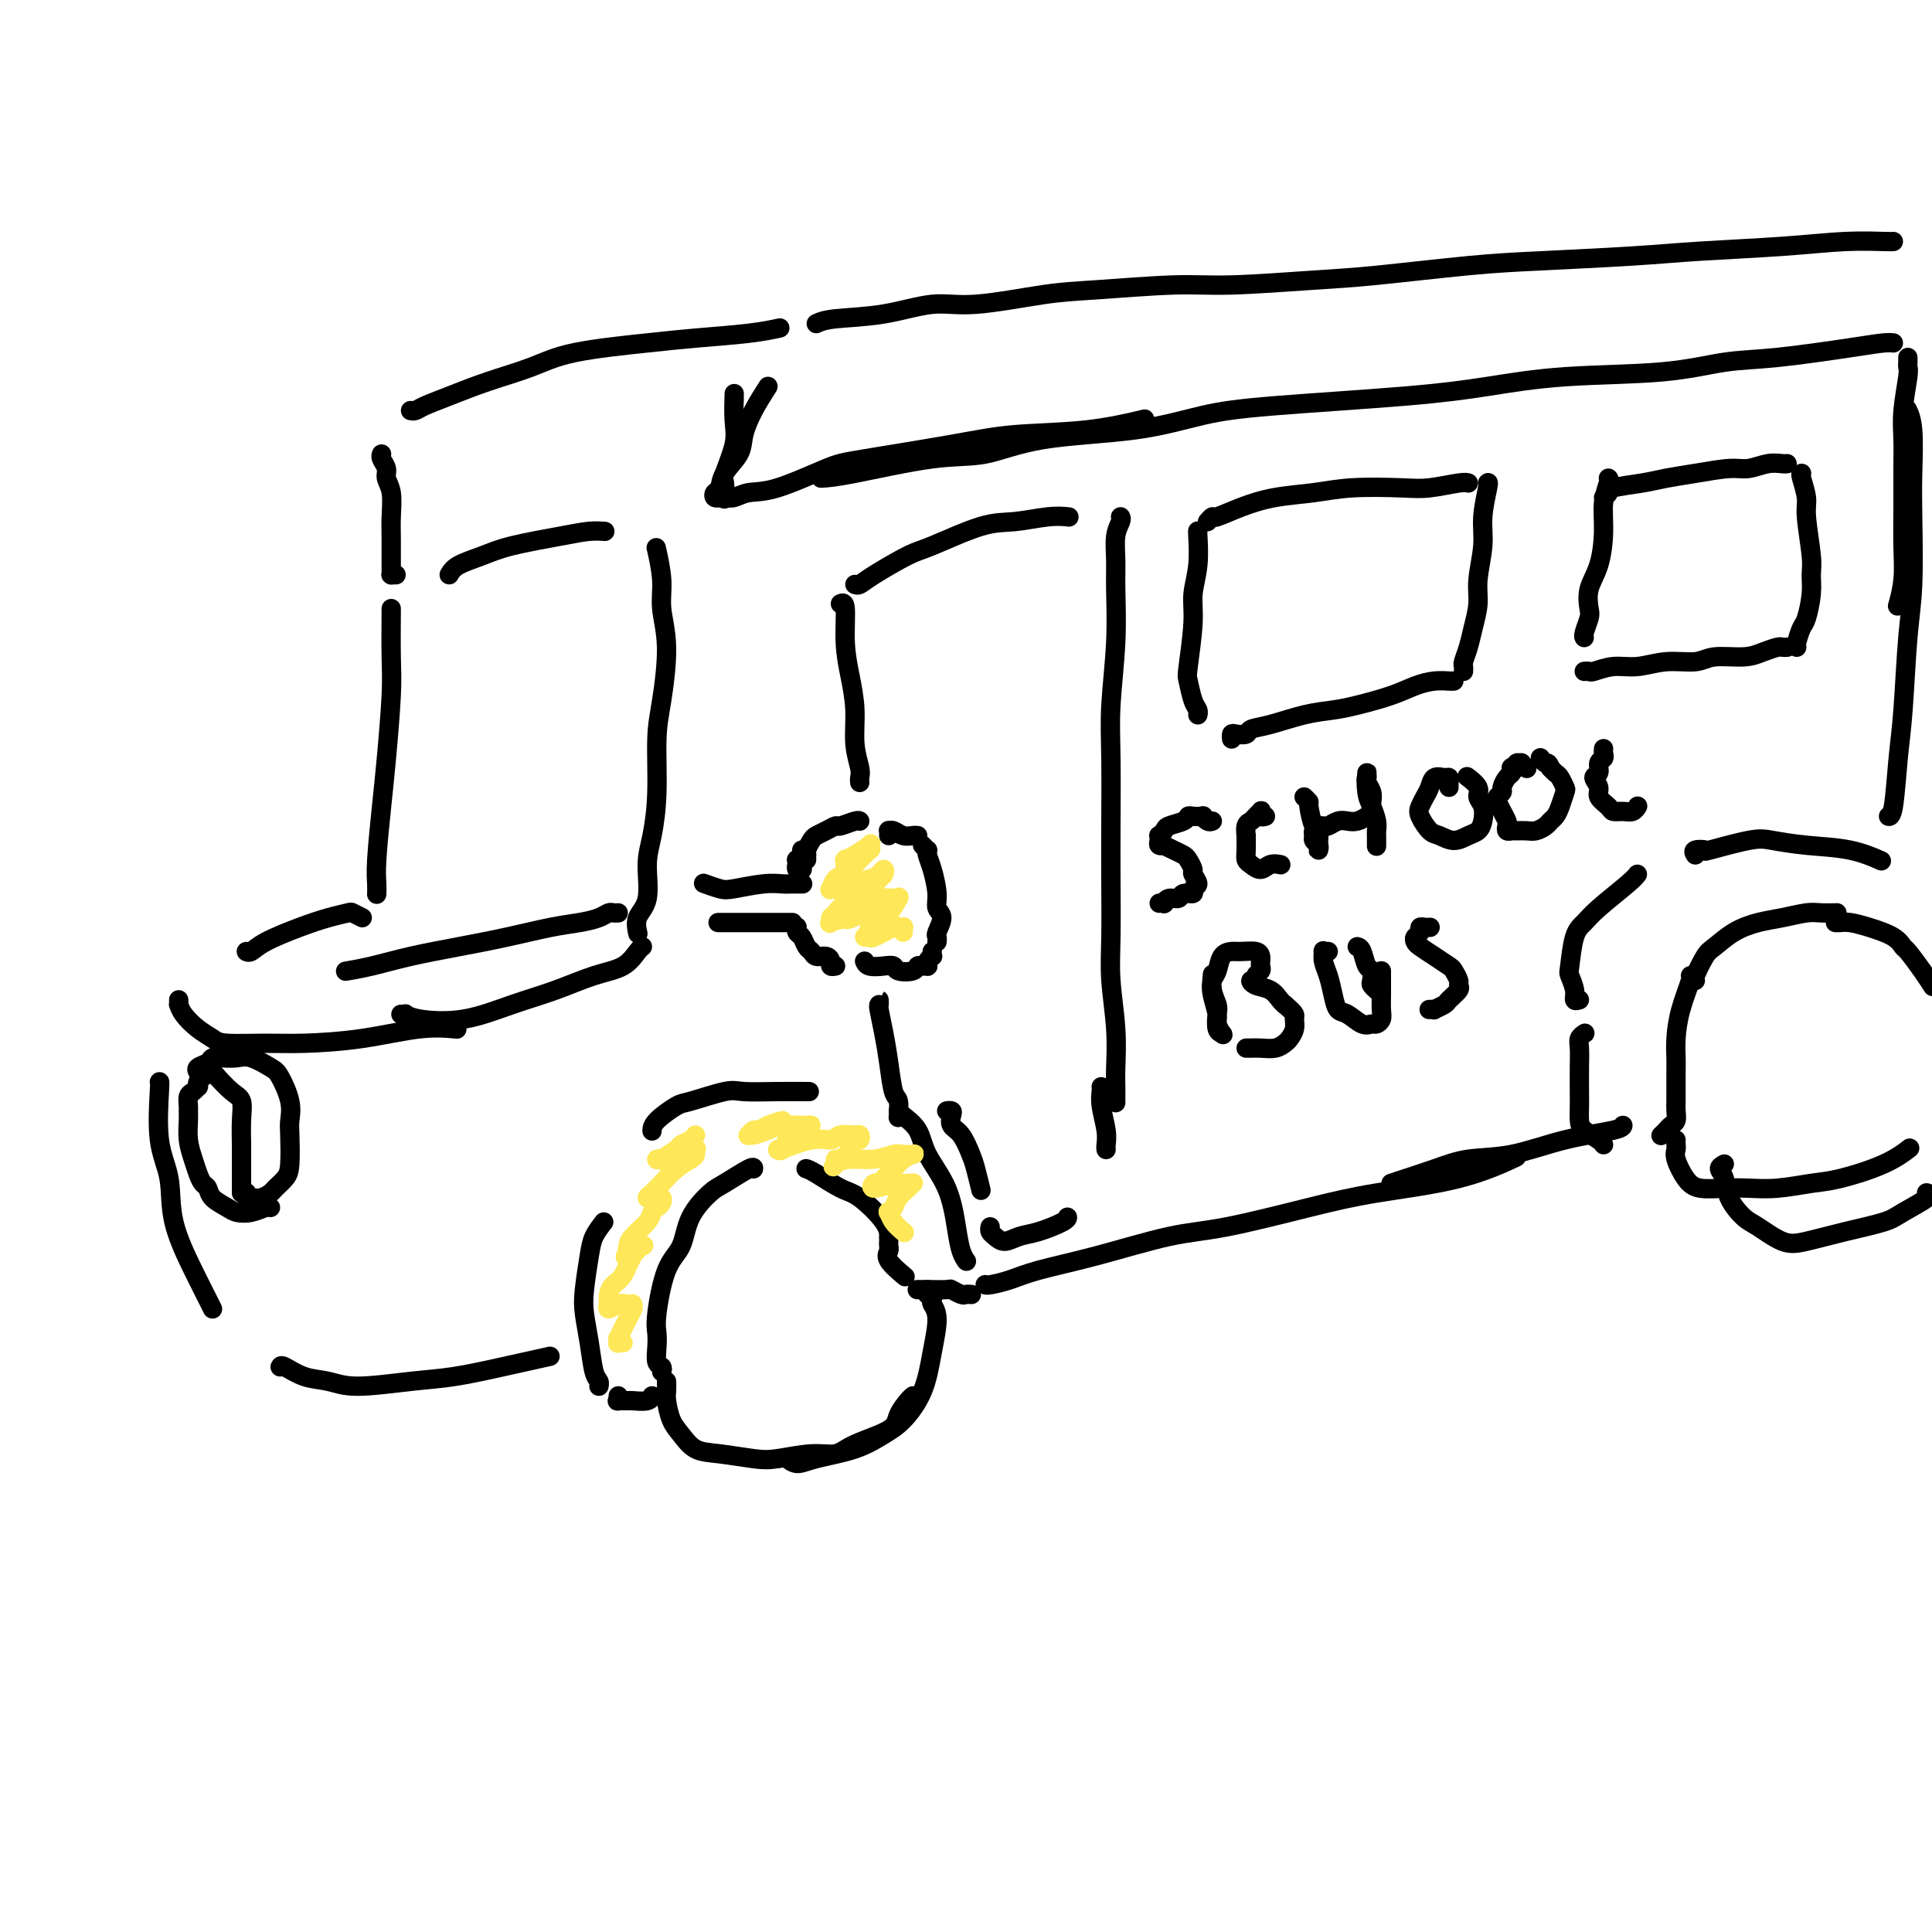 <svg viewBox='0 0 400 400' version='1.1' xmlns='http://www.w3.org/2000/svg' xmlns:xlink='http://www.w3.org/1999/xlink'><g fill='none' stroke='rgb(0,0,0)' stroke-width='4' stroke-linecap='round' stroke-linejoin='round'><path d='M93,119c0.391,-0.665 0.782,-1.331 2,-2c1.218,-0.669 3.262,-1.342 5,-2c1.738,-0.658 3.170,-1.301 6,-2c2.830,-0.699 7.057,-1.456 10,-2c2.943,-0.544 4.600,-0.877 6,-1c1.400,-0.123 2.543,-0.035 3,0c0.457,0.035 0.229,0.018 0,0'/><path d='M136,114c-0.123,-0.542 -0.246,-1.084 0,0c0.246,1.084 0.861,3.792 1,6c0.139,2.208 -0.197,3.914 0,6c0.197,2.086 0.926,4.553 1,8c0.074,3.447 -0.506,7.875 -1,11c-0.494,3.125 -0.901,4.948 -1,8c-0.099,3.052 0.109,7.334 0,11c-0.109,3.666 -0.537,6.717 -1,9c-0.463,2.283 -0.961,3.800 -1,6c-0.039,2.200 0.381,5.085 0,7c-0.381,1.915 -1.564,2.862 -2,4c-0.436,1.138 -0.125,2.468 0,3c0.125,0.532 0.062,0.266 0,0'/><path d='M81,126c-0.024,3.655 -0.049,7.310 0,10c0.049,2.690 0.171,4.415 0,8c-0.171,3.585 -0.634,9.031 -1,13c-0.366,3.969 -0.634,6.461 -1,10c-0.366,3.539 -0.830,8.124 -1,11c-0.170,2.876 -0.046,4.044 0,5c0.046,0.956 0.013,1.702 0,2c-0.013,0.298 -0.007,0.149 0,0'/><path d='M128,189c-0.347,0.023 -0.693,0.047 -1,0c-0.307,-0.047 -0.574,-0.164 -1,0c-0.426,0.164 -1.012,0.610 -2,1c-0.988,0.390 -2.379,0.723 -4,1c-1.621,0.277 -3.471,0.497 -6,1c-2.529,0.503 -5.736,1.287 -9,2c-3.264,0.713 -6.585,1.354 -10,2c-3.415,0.646 -6.926,1.297 -10,2c-3.074,0.703 -5.712,1.459 -8,2c-2.288,0.541 -4.225,0.869 -5,1c-0.775,0.131 -0.387,0.066 0,0'/><path d='M75,190c-0.818,-0.403 -1.637,-0.806 -2,-1c-0.363,-0.194 -0.272,-0.178 -1,0c-0.728,0.178 -2.276,0.517 -4,1c-1.724,0.483 -3.625,1.110 -6,2c-2.375,0.890 -5.224,2.043 -7,3c-1.776,0.957 -2.478,1.719 -3,2c-0.522,0.281 -0.863,0.080 -1,0c-0.137,-0.080 -0.068,-0.040 0,0'/><path d='M37,207c0.012,0.463 0.024,0.925 0,1c-0.024,0.075 -0.082,-0.239 0,0c0.082,0.239 0.306,1.031 1,2c0.694,0.969 1.860,2.117 3,3c1.140,0.883 2.256,1.503 3,2c0.744,0.497 1.116,0.872 3,1c1.884,0.128 5.280,0.010 8,0c2.720,-0.010 4.765,0.089 8,0c3.235,-0.089 7.661,-0.364 12,-1c4.339,-0.636 8.591,-1.633 12,-2c3.409,-0.367 5.974,-0.105 7,0c1.026,0.105 0.513,0.052 0,0'/><path d='M83,210c0.458,0.025 0.916,0.050 1,0c0.084,-0.050 -0.206,-0.176 0,0c0.206,0.176 0.910,0.654 3,1c2.090,0.346 5.567,0.561 9,0c3.433,-0.561 6.821,-1.898 10,-3c3.179,-1.102 6.148,-1.970 9,-3c2.852,-1.030 5.587,-2.224 8,-3c2.413,-0.776 4.502,-1.136 6,-2c1.498,-0.864 2.403,-2.233 3,-3c0.597,-0.767 0.885,-0.934 1,-1c0.115,-0.066 0.058,-0.033 0,0'/><path d='M33,224c0.060,-0.099 0.119,-0.198 0,2c-0.119,2.198 -0.418,6.693 0,10c0.418,3.307 1.552,5.426 2,8c0.448,2.574 0.211,5.604 1,9c0.789,3.396 2.603,7.158 4,10c1.397,2.842 2.376,4.765 3,6c0.624,1.235 0.893,1.781 1,2c0.107,0.219 0.054,0.109 0,0'/><path d='M58,283c0.092,-0.206 0.185,-0.412 1,0c0.815,0.412 2.353,1.443 4,2c1.647,0.557 3.405,0.641 5,1c1.595,0.359 3.028,0.993 6,1c2.972,0.007 7.484,-0.611 11,-1c3.516,-0.389 6.035,-0.547 9,-1c2.965,-0.453 6.375,-1.199 10,-2c3.625,-0.801 7.464,-1.657 9,-2c1.536,-0.343 0.768,-0.171 0,0'/><path d='M125,253c-0.761,0.997 -1.521,1.993 -2,3c-0.479,1.007 -0.675,2.024 -1,4c-0.325,1.976 -0.777,4.910 -1,7c-0.223,2.090 -0.217,3.334 0,5c0.217,1.666 0.647,3.753 1,6c0.353,2.247 0.631,4.654 1,6c0.369,1.346 0.830,1.632 1,2c0.170,0.368 0.049,0.820 0,1c-0.049,0.180 -0.024,0.090 0,0'/><path d='M128,289c0.059,0.423 0.117,0.846 0,1c-0.117,0.154 -0.410,0.037 0,0c0.410,-0.037 1.521,0.004 2,0c0.479,-0.004 0.324,-0.053 1,0c0.676,0.053 2.182,0.206 3,0c0.818,-0.206 0.948,-0.773 1,-1c0.052,-0.227 0.026,-0.113 0,0'/><path d='M137,284c0.113,-0.380 0.225,-0.760 0,-1c-0.225,-0.240 -0.788,-0.339 -1,-1c-0.212,-0.661 -0.075,-1.882 0,-3c0.075,-1.118 0.087,-2.132 0,-3c-0.087,-0.868 -0.273,-1.591 0,-4c0.273,-2.409 1.004,-6.503 2,-9c0.996,-2.497 2.257,-3.398 3,-5c0.743,-1.602 0.970,-3.904 2,-6c1.030,-2.096 2.864,-3.987 4,-5c1.136,-1.013 1.572,-1.148 3,-2c1.428,-0.852 3.846,-2.422 5,-3c1.154,-0.578 1.044,-0.165 1,0c-0.044,0.165 -0.022,0.083 0,0'/><path d='M167,242c-0.097,-0.029 -0.194,-0.059 0,0c0.194,0.059 0.679,0.205 2,1c1.321,0.795 3.478,2.238 5,3c1.522,0.762 2.408,0.843 4,2c1.592,1.157 3.890,3.388 5,5c1.110,1.612 1.031,2.603 1,3c-0.031,0.397 -0.016,0.198 0,0'/><path d='M135,234c-0.002,0.139 -0.005,0.278 0,0c0.005,-0.278 0.017,-0.975 1,-2c0.983,-1.025 2.935,-2.380 4,-3c1.065,-0.620 1.242,-0.506 3,-1c1.758,-0.494 5.095,-1.596 7,-2c1.905,-0.404 2.377,-0.108 4,0c1.623,0.108 4.399,0.029 7,0c2.601,-0.029 5.029,-0.008 6,0c0.971,0.008 0.486,0.004 0,0'/><path d='M186,230c0.115,0.193 0.230,0.385 1,1c0.770,0.615 2.195,1.652 3,3c0.805,1.348 0.990,3.006 2,5c1.010,1.994 2.845,4.324 4,7c1.155,2.676 1.629,5.697 2,8c0.371,2.303 0.638,3.889 1,5c0.362,1.111 0.818,1.746 1,2c0.182,0.254 0.091,0.127 0,0'/><path d='M201,268c0.099,0.008 0.198,0.016 0,0c-0.198,-0.016 -0.693,-0.057 -1,0c-0.307,0.057 -0.426,0.211 -1,0c-0.574,-0.211 -1.604,-0.789 -2,-1c-0.396,-0.211 -0.159,-0.057 -1,0c-0.841,0.057 -2.762,0.015 -4,0c-1.238,-0.015 -1.795,-0.004 -2,0c-0.205,0.004 -0.059,0.001 0,0c0.059,-0.001 0.029,-0.001 0,0'/><path d='M184,257c-0.024,0.346 -0.048,0.692 0,1c0.048,0.308 0.167,0.577 0,1c-0.167,0.423 -0.622,0.998 0,2c0.622,1.002 2.321,2.429 3,3c0.679,0.571 0.340,0.285 0,0'/><path d='M138,286c0.019,0.722 0.037,1.444 0,2c-0.037,0.556 -0.131,0.947 0,2c0.131,1.053 0.485,2.769 1,4c0.515,1.231 1.191,1.977 2,3c0.809,1.023 1.752,2.322 3,3c1.248,0.678 2.802,0.733 5,1c2.198,0.267 5.038,0.746 7,1c1.962,0.254 3.044,0.283 5,0c1.956,-0.283 4.785,-0.879 7,-1c2.215,-0.121 3.815,0.234 5,0c1.185,-0.234 1.953,-1.058 4,-2c2.047,-0.942 5.372,-2.004 7,-3c1.628,-0.996 1.560,-1.927 2,-3c0.440,-1.073 1.388,-2.289 2,-3c0.612,-0.711 0.889,-0.917 1,-1c0.111,-0.083 0.055,-0.041 0,0'/><path d='M192,268c-0.111,-0.510 -0.221,-1.020 0,-1c0.221,0.020 0.775,0.571 1,1c0.225,0.429 0.123,0.735 0,1c-0.123,0.265 -0.266,0.490 0,1c0.266,0.510 0.940,1.304 1,3c0.060,1.696 -0.493,4.292 -1,7c-0.507,2.708 -0.968,5.527 -2,8c-1.032,2.473 -2.636,4.601 -4,6c-1.364,1.399 -2.488,2.070 -4,3c-1.512,0.930 -3.411,2.119 -6,3c-2.589,0.881 -5.869,1.453 -8,2c-2.131,0.547 -3.112,1.070 -4,1c-0.888,-0.070 -1.682,-0.734 -2,-1c-0.318,-0.266 -0.159,-0.133 0,0'/><path d='M204,266c-0.022,-0.018 -0.044,-0.037 0,0c0.044,0.037 0.154,0.129 1,0c0.846,-0.129 2.428,-0.480 4,-1c1.572,-0.520 3.133,-1.210 6,-2c2.867,-0.790 7.040,-1.681 12,-3c4.960,-1.319 10.705,-3.065 15,-4c4.295,-0.935 7.138,-1.060 12,-2c4.862,-0.940 11.742,-2.694 17,-4c5.258,-1.306 8.894,-2.165 14,-3c5.106,-0.835 11.682,-1.648 17,-3c5.318,-1.352 9.376,-3.243 11,-4c1.624,-0.757 0.812,-0.378 0,0'/><path d='M288,245c3.215,-1.051 6.431,-2.102 9,-3c2.569,-0.898 4.492,-1.642 7,-2c2.508,-0.358 5.600,-0.331 9,-1c3.400,-0.669 7.107,-2.035 11,-3c3.893,-0.965 7.971,-1.529 10,-2c2.029,-0.471 2.008,-0.849 2,-1c-0.008,-0.151 -0.004,-0.076 0,0'/><path d='M328,214c0.113,-0.076 0.226,-0.151 0,0c-0.226,0.151 -0.793,0.529 -1,1c-0.207,0.471 -0.056,1.036 0,2c0.056,0.964 0.016,2.327 0,4c-0.016,1.673 -0.008,3.656 0,5c0.008,1.344 0.016,2.048 0,3c-0.016,0.952 -0.057,2.150 0,3c0.057,0.850 0.211,1.352 1,2c0.789,0.648 2.212,1.444 3,2c0.788,0.556 0.939,0.873 1,1c0.061,0.127 0.030,0.063 0,0'/><path d='M344,235c-0.091,0.088 -0.182,0.175 0,0c0.182,-0.175 0.637,-0.614 1,-1c0.363,-0.386 0.633,-0.720 1,-1c0.367,-0.280 0.830,-0.504 1,-1c0.170,-0.496 0.046,-1.262 0,-2c-0.046,-0.738 -0.013,-1.448 0,-2c0.013,-0.552 0.005,-0.946 0,-2c-0.005,-1.054 -0.008,-2.770 0,-4c0.008,-1.230 0.027,-1.976 0,-3c-0.027,-1.024 -0.098,-2.327 0,-4c0.098,-1.673 0.367,-3.716 1,-6c0.633,-2.284 1.632,-4.807 2,-6c0.368,-1.193 0.105,-1.055 0,-1c-0.105,0.055 -0.053,0.028 0,0'/><path d='M351,203c-0.190,-0.010 -0.379,-0.020 0,-1c0.379,-0.980 1.328,-2.931 2,-4c0.672,-1.069 1.069,-1.257 2,-2c0.931,-0.743 2.398,-2.041 4,-3c1.602,-0.959 3.341,-1.577 5,-2c1.659,-0.423 3.240,-0.649 5,-1c1.760,-0.351 3.698,-0.826 5,-1c1.302,-0.174 1.966,-0.047 3,0c1.034,0.047 2.438,0.013 3,0c0.562,-0.013 0.281,-0.007 0,0'/><path d='M380,191c0.281,0.018 0.562,0.037 1,0c0.438,-0.037 1.033,-0.129 2,0c0.967,0.129 2.307,0.477 4,1c1.693,0.523 3.739,1.219 5,2c1.261,0.781 1.736,1.646 2,2c0.264,0.354 0.318,0.198 1,1c0.682,0.802 1.991,2.562 3,4c1.009,1.438 1.717,2.554 2,3c0.283,0.446 0.142,0.223 0,0'/><path d='M327,207c-0.452,0.140 -0.903,0.280 -1,0c-0.097,-0.280 0.162,-0.981 0,-2c-0.162,-1.019 -0.745,-2.357 -1,-3c-0.255,-0.643 -0.181,-0.592 0,-2c0.181,-1.408 0.469,-4.276 1,-6c0.531,-1.724 1.305,-2.305 2,-3c0.695,-0.695 1.310,-1.506 3,-3c1.690,-1.494 4.455,-3.671 6,-5c1.545,-1.329 1.870,-1.808 2,-2c0.130,-0.192 0.065,-0.096 0,0'/><path d='M351,177c-0.253,-0.407 -0.506,-0.814 0,-1c0.506,-0.186 1.773,-0.152 2,0c0.227,0.152 -0.584,0.421 1,0c1.584,-0.421 5.564,-1.531 8,-2c2.436,-0.469 3.330,-0.297 5,0c1.670,0.297 4.118,0.719 7,1c2.882,0.281 6.199,0.422 9,1c2.801,0.578 5.086,1.594 6,2c0.914,0.406 0.457,0.203 0,0'/><path d='M347,236c-0.012,0.342 -0.024,0.684 0,1c0.024,0.316 0.084,0.607 0,1c-0.084,0.393 -0.313,0.890 0,2c0.313,1.110 1.169,2.834 2,4c0.831,1.166 1.639,1.773 3,2c1.361,0.227 3.276,0.073 5,0c1.724,-0.073 3.258,-0.066 5,0c1.742,0.066 3.693,0.192 6,0c2.307,-0.192 4.969,-0.704 7,-1c2.031,-0.296 3.431,-0.378 6,-1c2.569,-0.622 6.307,-1.783 9,-3c2.693,-1.217 4.341,-2.491 5,-3c0.659,-0.509 0.330,-0.255 0,0'/><path d='M357,241c-0.526,0.288 -1.052,0.575 -1,1c0.052,0.425 0.681,0.986 1,2c0.319,1.014 0.329,2.480 1,4c0.671,1.520 2.003,3.095 3,4c0.997,0.905 1.660,1.140 3,2c1.340,0.860 3.356,2.345 5,3c1.644,0.655 2.914,0.481 5,0c2.086,-0.481 4.986,-1.267 8,-2c3.014,-0.733 6.142,-1.412 8,-2c1.858,-0.588 2.447,-1.085 4,-2c1.553,-0.915 4.072,-2.246 5,-3c0.928,-0.754 0.265,-0.930 0,-1c-0.265,-0.070 -0.133,-0.035 0,0'/><path d='M41,222c-0.207,-0.339 -0.414,-0.679 0,-1c0.414,-0.321 1.449,-0.624 2,-1c0.551,-0.376 0.616,-0.826 1,-1c0.384,-0.174 1.085,-0.071 2,0c0.915,0.071 2.042,0.111 3,0c0.958,-0.111 1.745,-0.374 3,0c1.255,0.374 2.977,1.384 4,2c1.023,0.616 1.346,0.836 2,2c0.654,1.164 1.637,3.270 2,5c0.363,1.730 0.104,3.083 0,4c-0.104,0.917 -0.055,1.397 0,3c0.055,1.603 0.114,4.328 0,6c-0.114,1.672 -0.401,2.290 -1,3c-0.599,0.710 -1.509,1.512 -2,2c-0.491,0.488 -0.562,0.663 -1,1c-0.438,0.337 -1.242,0.836 -2,1c-0.758,0.164 -1.471,-0.009 -2,0c-0.529,0.009 -0.874,0.198 -1,0c-0.126,-0.198 -0.034,-0.784 0,-1c0.034,-0.216 0.010,-0.062 0,0c-0.010,0.062 -0.005,0.031 0,0'/><path d='M42,223c0.112,-0.081 0.223,-0.162 0,0c-0.223,0.162 -0.782,0.567 -1,1c-0.218,0.433 -0.097,0.893 0,1c0.097,0.107 0.170,-0.141 0,0c-0.170,0.141 -0.581,0.669 -1,1c-0.419,0.331 -0.845,0.465 -1,1c-0.155,0.535 -0.039,1.473 0,2c0.039,0.527 -0.001,0.644 0,1c0.001,0.356 0.042,0.950 0,2c-0.042,1.050 -0.165,2.557 0,4c0.165,1.443 0.620,2.823 1,4c0.380,1.177 0.686,2.150 1,3c0.314,0.850 0.636,1.576 1,2c0.364,0.424 0.772,0.545 1,1c0.228,0.455 0.278,1.242 1,2c0.722,0.758 2.116,1.485 3,2c0.884,0.515 1.256,0.818 2,1c0.744,0.182 1.859,0.245 3,0c1.141,-0.245 2.307,-0.797 3,-1c0.693,-0.203 0.912,-0.058 1,0c0.088,0.058 0.044,0.029 0,0'/><path d='M43,222c0.384,-0.032 0.768,-0.065 1,0c0.232,0.065 0.311,0.227 1,1c0.689,0.773 1.989,2.159 3,3c1.011,0.841 1.735,1.139 2,2c0.265,0.861 0.071,2.286 0,4c-0.071,1.714 -0.019,3.717 0,5c0.019,1.283 0.005,1.847 0,3c-0.005,1.153 -0.001,2.897 0,4c0.001,1.103 0.000,1.566 0,2c-0.000,0.434 -0.000,0.838 0,1c0.000,0.162 0.000,0.081 0,0'/><path d='M146,183c-0.290,-0.105 -0.579,-0.210 0,0c0.579,0.210 2.027,0.736 3,1c0.973,0.264 1.469,0.267 3,0c1.531,-0.267 4.095,-0.804 6,-1c1.905,-0.196 3.150,-0.053 4,0c0.850,0.053 1.306,0.014 2,0c0.694,-0.014 1.627,-0.004 2,0c0.373,0.004 0.187,0.002 0,0'/><path d='M166,180c-0.030,0.009 -0.061,0.018 0,0c0.061,-0.018 0.213,-0.061 0,0c-0.213,0.061 -0.790,0.228 -1,0c-0.210,-0.228 -0.052,-0.850 0,-1c0.052,-0.150 -0.000,0.171 0,0c0.000,-0.171 0.053,-0.834 0,-1c-0.053,-0.166 -0.210,0.165 0,0c0.210,-0.165 0.788,-0.828 1,-1c0.212,-0.172 0.057,0.146 0,0c-0.057,-0.146 -0.016,-0.756 0,-1c0.016,-0.244 0.008,-0.122 0,0'/><path d='M167,178c-0.007,-0.438 -0.014,-0.877 0,-1c0.014,-0.123 0.048,0.069 0,0c-0.048,-0.069 -0.177,-0.401 0,-1c0.177,-0.599 0.661,-1.466 1,-2c0.339,-0.534 0.532,-0.735 1,-1c0.468,-0.265 1.211,-0.593 2,-1c0.789,-0.407 1.623,-0.894 2,-1c0.377,-0.106 0.297,0.167 1,0c0.703,-0.167 2.189,-0.776 3,-1c0.811,-0.224 0.946,-0.064 1,0c0.054,0.064 0.027,0.032 0,0'/><path d='M184,173c0.018,-0.431 0.036,-0.862 0,-1c-0.036,-0.138 -0.125,0.015 0,0c0.125,-0.015 0.464,-0.200 1,0c0.536,0.200 1.267,0.786 2,1c0.733,0.214 1.467,0.058 2,0c0.533,-0.058 0.867,-0.016 1,0c0.133,0.016 0.067,0.008 0,0'/><path d='M191,175c0.417,0.438 0.834,0.876 1,1c0.166,0.124 0.082,-0.066 0,0c-0.082,0.066 -0.161,0.386 0,1c0.161,0.614 0.561,1.520 1,3c0.439,1.480 0.916,3.534 1,5c0.084,1.466 -0.226,2.344 0,3c0.226,0.656 0.989,1.090 1,2c0.011,0.910 -0.729,2.295 -1,3c-0.271,0.705 -0.073,0.728 0,1c0.073,0.272 0.021,0.792 0,1c-0.021,0.208 -0.010,0.104 0,0'/><path d='M193,197c-0.030,0.445 -0.060,0.890 0,1c0.060,0.110 0.209,-0.114 0,0c-0.209,0.114 -0.778,0.565 -1,1c-0.222,0.435 -0.099,0.852 0,1c0.099,0.148 0.174,0.027 0,0c-0.174,-0.027 -0.595,0.042 -1,0c-0.405,-0.042 -0.793,-0.194 -1,0c-0.207,0.194 -0.234,0.732 -1,1c-0.766,0.268 -2.272,0.264 -3,0c-0.728,-0.264 -0.679,-0.789 -1,-1c-0.321,-0.211 -1.014,-0.108 -2,0c-0.986,0.108 -2.265,0.221 -3,0c-0.735,-0.221 -0.924,-0.778 -1,-1c-0.076,-0.222 -0.038,-0.111 0,0'/><path d='M173,200c-0.438,0.081 -0.877,0.162 -1,0c-0.123,-0.162 0.069,-0.567 0,-1c-0.069,-0.433 -0.399,-0.893 -1,-1c-0.601,-0.107 -1.471,0.140 -2,0c-0.529,-0.140 -0.716,-0.668 -1,-1c-0.284,-0.332 -0.665,-0.467 -1,-1c-0.335,-0.533 -0.626,-1.463 -1,-2c-0.374,-0.537 -0.832,-0.680 -1,-1c-0.168,-0.320 -0.045,-0.817 0,-1c0.045,-0.183 0.013,-0.052 0,0c-0.013,0.052 -0.006,0.026 0,0'/><path d='M164,191c0.088,0.000 0.176,0.000 0,0c-0.176,0.000 -0.617,0.000 -1,0c-0.383,0.000 -0.708,0.000 -1,0c-0.292,0.000 -0.552,0.000 -1,0c-0.448,0.000 -1.084,0.000 -2,0c-0.916,0.000 -2.113,0.000 -3,0c-0.887,0.000 -1.465,0.000 -2,0c-0.535,0.000 -1.029,0.000 -2,0c-0.971,0.000 -2.420,0.000 -3,0c-0.580,0.000 -0.290,0.000 0,0'/><path d='M82,119c-0.423,0.010 -0.846,0.020 -1,0c-0.154,-0.020 -0.040,-0.070 0,0c0.040,0.070 0.007,0.262 0,-1c-0.007,-1.262 0.013,-3.976 0,-6c-0.013,-2.024 -0.060,-3.358 0,-5c0.060,-1.642 0.226,-3.592 0,-5c-0.226,-1.408 -0.845,-2.272 -1,-3c-0.155,-0.728 0.154,-1.319 0,-2c-0.154,-0.681 -0.772,-1.453 -1,-2c-0.228,-0.547 -0.065,-0.871 0,-1c0.065,-0.129 0.033,-0.065 0,0'/><path d='M85,85c0.299,0.072 0.598,0.144 1,0c0.402,-0.144 0.905,-0.503 2,-1c1.095,-0.497 2.780,-1.131 5,-2c2.220,-0.869 4.976,-1.973 8,-3c3.024,-1.027 6.316,-1.977 9,-3c2.684,-1.023 4.758,-2.120 9,-3c4.242,-0.880 10.650,-1.542 15,-2c4.350,-0.458 6.640,-0.710 10,-1c3.360,-0.290 7.789,-0.616 11,-1c3.211,-0.384 5.203,-0.824 6,-1c0.797,-0.176 0.398,-0.088 0,0'/><path d='M152,83c0.001,0.080 0.002,0.160 0,0c-0.002,-0.160 -0.008,-0.561 0,-1c0.008,-0.439 0.030,-0.916 0,0c-0.030,0.916 -0.113,3.223 0,5c0.113,1.777 0.423,3.022 0,5c-0.423,1.978 -1.577,4.687 -2,6c-0.423,1.313 -0.113,1.228 0,2c0.113,0.772 0.031,2.400 0,3c-0.031,0.600 -0.009,0.171 0,0c0.009,-0.171 0.004,-0.086 0,0'/><path d='M170,99c1.417,-0.092 2.835,-0.183 7,-1c4.165,-0.817 11.078,-2.358 16,-3c4.922,-0.642 7.852,-0.384 11,-1c3.148,-0.616 6.514,-2.104 12,-3c5.486,-0.896 13.094,-1.198 19,-2c5.906,-0.802 10.112,-2.103 14,-3c3.888,-0.897 7.459,-1.391 15,-2c7.541,-0.609 19.052,-1.333 27,-2c7.948,-0.667 12.332,-1.277 17,-2c4.668,-0.723 9.619,-1.559 16,-2c6.381,-0.441 14.192,-0.486 20,-1c5.808,-0.514 9.612,-1.497 13,-2c3.388,-0.503 6.358,-0.527 11,-1c4.642,-0.473 10.956,-1.395 15,-2c4.044,-0.605 5.820,-0.894 7,-1c1.180,-0.106 1.766,-0.030 2,0c0.234,0.030 0.117,0.015 0,0'/><path d='M169,67c0.815,-0.374 1.629,-0.748 4,-1c2.371,-0.252 6.298,-0.382 10,-1c3.702,-0.618 7.180,-1.725 10,-2c2.820,-0.275 4.981,0.281 9,0c4.019,-0.281 9.895,-1.399 14,-2c4.105,-0.601 6.438,-0.685 11,-1c4.562,-0.315 11.353,-0.862 16,-1c4.647,-0.138 7.151,0.132 12,0c4.849,-0.132 12.043,-0.665 17,-1c4.957,-0.335 7.677,-0.471 13,-1c5.323,-0.529 13.247,-1.451 19,-2c5.753,-0.549 9.333,-0.725 15,-1c5.667,-0.275 13.420,-0.648 19,-1c5.580,-0.352 8.987,-0.683 14,-1c5.013,-0.317 11.630,-0.621 17,-1c5.370,-0.379 9.491,-0.834 13,-1c3.509,-0.166 6.406,-0.045 8,0c1.594,0.045 1.884,0.013 2,0c0.116,-0.013 0.058,-0.006 0,0'/><path d='M159,80c-1.049,1.642 -2.098,3.284 -3,5c-0.902,1.716 -1.657,3.506 -2,5c-0.343,1.494 -0.275,2.691 -1,4c-0.725,1.309 -2.243,2.729 -3,4c-0.757,1.271 -0.753,2.393 -1,3c-0.247,0.607 -0.743,0.698 -1,1c-0.257,0.302 -0.274,0.814 0,1c0.274,0.186 0.837,0.046 1,0c0.163,-0.046 -0.076,0.002 0,0c0.076,-0.002 0.467,-0.053 1,0c0.533,0.053 1.208,0.209 2,0c0.792,-0.209 1.703,-0.783 3,-1c1.297,-0.217 2.982,-0.075 6,-1c3.018,-0.925 7.369,-2.915 10,-4c2.631,-1.085 3.544,-1.265 8,-2c4.456,-0.735 12.457,-2.026 18,-3c5.543,-0.974 8.630,-1.632 13,-2c4.370,-0.368 10.023,-0.445 15,-1c4.977,-0.555 9.279,-1.587 11,-2c1.721,-0.413 0.860,-0.206 0,0'/><path d='M395,74c0.008,0.324 0.016,0.647 0,1c-0.016,0.353 -0.057,0.734 0,1c0.057,0.266 0.211,0.417 0,2c-0.211,1.583 -0.789,4.599 -1,7c-0.211,2.401 -0.056,4.188 0,6c0.056,1.812 0.011,3.649 0,6c-0.011,2.351 0.011,5.216 0,8c-0.011,2.784 -0.054,5.489 0,8c0.054,2.511 0.207,4.830 0,7c-0.207,2.170 -0.773,4.191 -1,5c-0.227,0.809 -0.113,0.404 0,0'/><path d='M395,85c-0.113,-0.227 -0.226,-0.454 0,0c0.226,0.454 0.790,1.589 1,4c0.210,2.411 0.068,6.099 0,9c-0.068,2.901 -0.060,5.015 0,9c0.060,3.985 0.171,9.842 0,14c-0.171,4.158 -0.624,6.617 -1,11c-0.376,4.383 -0.675,10.691 -1,15c-0.325,4.309 -0.675,6.619 -1,10c-0.325,3.381 -0.626,7.833 -1,10c-0.374,2.167 -0.821,2.048 -1,2c-0.179,-0.048 -0.089,-0.024 0,0'/><path d='M174,125c0.444,-0.202 0.889,-0.404 1,1c0.111,1.404 -0.110,4.414 0,7c0.110,2.586 0.551,4.748 1,7c0.449,2.252 0.905,4.593 1,7c0.095,2.407 -0.171,4.880 0,7c0.171,2.120 0.778,3.888 1,5c0.222,1.112 0.060,1.569 0,2c-0.060,0.431 -0.017,0.838 0,1c0.017,0.162 0.009,0.081 0,0'/><path d='M177,121c0.273,0.113 0.547,0.226 1,0c0.453,-0.226 1.087,-0.792 3,-2c1.913,-1.208 5.106,-3.060 7,-4c1.894,-0.940 2.491,-0.970 5,-2c2.509,-1.030 6.932,-3.061 10,-4c3.068,-0.939 4.781,-0.788 7,-1c2.219,-0.212 4.944,-0.788 7,-1c2.056,-0.212 3.445,-0.061 4,0c0.555,0.061 0.278,0.030 0,0'/><path d='M232,107c0.114,0.203 0.228,0.407 0,1c-0.228,0.593 -0.797,1.576 -1,3c-0.203,1.424 -0.040,3.290 0,5c0.040,1.710 -0.042,3.266 0,6c0.042,2.734 0.207,6.647 0,11c-0.207,4.353 -0.787,9.145 -1,13c-0.213,3.855 -0.058,6.774 0,11c0.058,4.226 0.019,9.758 0,14c-0.019,4.242 -0.019,7.195 0,11c0.019,3.805 0.058,8.464 0,12c-0.058,3.536 -0.212,5.950 0,9c0.212,3.050 0.789,6.737 1,10c0.211,3.263 0.057,6.101 0,8c-0.057,1.899 -0.015,2.857 0,4c0.015,1.143 0.004,2.469 0,3c-0.004,0.531 -0.002,0.265 0,0'/><path d='M182,208c0.002,0.144 0.003,0.287 0,0c-0.003,-0.287 -0.012,-1.006 0,-1c0.012,0.006 0.044,0.737 0,1c-0.044,0.263 -0.166,0.057 0,1c0.166,0.943 0.619,3.034 1,5c0.381,1.966 0.691,3.806 1,6c0.309,2.194 0.619,4.743 1,6c0.381,1.257 0.833,1.223 1,2c0.167,0.777 0.048,2.365 0,3c-0.048,0.635 -0.024,0.318 0,0'/><path d='M197,230c-0.533,0.016 -1.065,0.033 -1,0c0.065,-0.033 0.728,-0.115 1,0c0.272,0.115 0.153,0.427 0,1c-0.153,0.573 -0.338,1.408 0,2c0.338,0.592 1.201,0.940 2,2c0.799,1.060 1.534,2.830 2,4c0.466,1.170 0.664,1.738 1,3c0.336,1.262 0.810,3.218 1,4c0.190,0.782 0.095,0.391 0,0'/><path d='M205,254c-0.071,0.347 -0.142,0.693 0,1c0.142,0.307 0.497,0.573 1,1c0.503,0.427 1.154,1.014 2,1c0.846,-0.014 1.887,-0.631 3,-1c1.113,-0.369 2.298,-0.491 4,-1c1.702,-0.509 3.920,-1.406 5,-2c1.080,-0.594 1.023,-0.884 1,-1c-0.023,-0.116 -0.011,-0.058 0,0'/><path d='M228,225c0.030,0.212 0.061,0.425 0,1c-0.061,0.575 -0.212,1.513 0,3c0.212,1.487 0.789,3.522 1,5c0.211,1.478 0.057,2.398 0,3c-0.057,0.602 -0.016,0.886 0,1c0.016,0.114 0.008,0.057 0,0'/><path d='M248,110c-0.032,-0.105 -0.065,-0.210 0,1c0.065,1.210 0.227,3.736 0,6c-0.227,2.264 -0.843,4.266 -1,6c-0.157,1.734 0.144,3.199 0,6c-0.144,2.801 -0.732,6.936 -1,9c-0.268,2.064 -0.215,2.056 0,3c0.215,0.944 0.594,2.841 1,4c0.406,1.159 0.840,1.581 1,2c0.160,0.419 0.046,0.834 0,1c-0.046,0.166 -0.023,0.083 0,0'/><path d='M250,108c0.418,-0.469 0.837,-0.937 1,-1c0.163,-0.063 0.072,0.281 1,0c0.928,-0.281 2.877,-1.186 5,-2c2.123,-0.814 4.421,-1.538 7,-2c2.579,-0.462 5.440,-0.664 8,-1c2.560,-0.336 4.819,-0.808 8,-1c3.181,-0.192 7.283,-0.104 10,0c2.717,0.104 4.048,0.224 6,0c1.952,-0.224 4.526,-0.791 6,-1c1.474,-0.209 1.850,-0.060 2,0c0.150,0.060 0.075,0.030 0,0'/><path d='M308,100c0.122,-0.123 0.244,-0.246 0,1c-0.244,1.246 -0.853,3.862 -1,6c-0.147,2.138 0.168,3.797 0,6c-0.168,2.203 -0.819,4.951 -1,7c-0.181,2.049 0.109,3.399 0,5c-0.109,1.601 -0.618,3.452 -1,5c-0.382,1.548 -0.638,2.793 -1,4c-0.362,1.207 -0.829,2.375 -1,3c-0.171,0.625 -0.046,0.707 0,1c0.046,0.293 0.013,0.798 0,1c-0.013,0.202 -0.007,0.101 0,0'/><path d='M301,141c-0.177,0.018 -0.353,0.036 -1,0c-0.647,-0.036 -1.763,-0.126 -3,0c-1.237,0.126 -2.593,0.466 -4,1c-1.407,0.534 -2.865,1.260 -5,2c-2.135,0.740 -4.947,1.493 -7,2c-2.053,0.507 -3.347,0.766 -5,1c-1.653,0.234 -3.665,0.441 -6,1c-2.335,0.559 -4.994,1.469 -7,2c-2.006,0.531 -3.361,0.682 -4,1c-0.639,0.318 -0.564,0.803 -1,1c-0.436,0.197 -1.385,0.104 -2,0c-0.615,-0.104 -0.896,-0.220 -1,0c-0.104,0.220 -0.030,0.777 0,1c0.030,0.223 0.015,0.111 0,0'/><path d='M333,99c0.117,0.104 0.234,0.207 0,1c-0.234,0.793 -0.819,2.275 -1,4c-0.181,1.725 0.044,3.693 0,6c-0.044,2.307 -0.355,4.954 -1,7c-0.645,2.046 -1.623,3.490 -2,5c-0.377,1.510 -0.154,3.084 0,4c0.154,0.916 0.237,1.173 0,2c-0.237,0.827 -0.795,2.223 -1,3c-0.205,0.777 -0.059,0.936 0,1c0.059,0.064 0.029,0.032 0,0'/><path d='M332,103c0.460,-0.333 0.921,-0.666 1,-1c0.079,-0.334 -0.222,-0.668 1,-1c1.222,-0.332 3.968,-0.662 6,-1c2.032,-0.338 3.352,-0.683 5,-1c1.648,-0.317 3.625,-0.607 6,-1c2.375,-0.393 5.148,-0.890 7,-1c1.852,-0.110 2.783,0.167 4,0c1.217,-0.167 2.718,-0.777 4,-1c1.282,-0.223 2.344,-0.060 3,0c0.656,0.060 0.908,0.016 1,0c0.092,-0.016 0.026,-0.005 0,0c-0.026,0.005 -0.013,0.002 0,0'/><path d='M373,98c-0.122,0.033 -0.243,0.066 0,1c0.243,0.934 0.851,2.768 1,4c0.149,1.232 -0.159,1.860 0,4c0.159,2.140 0.786,5.790 1,8c0.214,2.210 0.015,2.981 0,4c-0.015,1.019 0.154,2.287 0,4c-0.154,1.713 -0.630,3.870 -1,5c-0.370,1.130 -0.635,1.231 -1,2c-0.365,0.769 -0.830,2.206 -1,3c-0.170,0.794 -0.046,0.944 0,1c0.046,0.056 0.013,0.016 0,0c-0.013,-0.016 -0.007,-0.008 0,0'/><path d='M370,134c-0.379,0.022 -0.759,0.043 -1,0c-0.241,-0.043 -0.344,-0.151 -1,0c-0.656,0.151 -1.864,0.561 -3,1c-1.136,0.439 -2.200,0.906 -4,1c-1.800,0.094 -4.336,-0.186 -6,0c-1.664,0.186 -2.456,0.838 -4,1c-1.544,0.162 -3.838,-0.167 -6,0c-2.162,0.167 -4.191,0.829 -6,1c-1.809,0.171 -3.399,-0.150 -5,0c-1.601,0.150 -3.213,0.772 -4,1c-0.787,0.228 -0.750,0.061 -1,0c-0.250,-0.061 -0.786,-0.018 -1,0c-0.214,0.018 -0.107,0.009 0,0'/><path d='M251,170c-0.295,0.113 -0.590,0.226 -1,0c-0.410,-0.226 -0.934,-0.790 -1,-1c-0.066,-0.210 0.326,-0.067 0,0c-0.326,0.067 -1.368,0.059 -2,0c-0.632,-0.059 -0.853,-0.170 -1,0c-0.147,0.170 -0.222,0.619 -1,1c-0.778,0.381 -2.261,0.693 -3,1c-0.739,0.307 -0.735,0.608 -1,1c-0.265,0.392 -0.799,0.876 -1,1c-0.201,0.124 -0.070,-0.111 0,0c0.070,0.111 0.077,0.569 0,1c-0.077,0.431 -0.238,0.837 0,1c0.238,0.163 0.875,0.084 1,0c0.125,-0.084 -0.264,-0.173 0,0c0.264,0.173 1.180,0.609 2,1c0.820,0.391 1.545,0.739 2,1c0.455,0.261 0.639,0.437 1,1c0.361,0.563 0.897,1.514 1,2c0.103,0.486 -0.228,0.507 0,1c0.228,0.493 1.015,1.457 1,2c-0.015,0.543 -0.834,0.666 -1,1c-0.166,0.334 0.319,0.878 0,1c-0.319,0.122 -1.444,-0.177 -2,0c-0.556,0.177 -0.545,0.832 -1,1c-0.455,0.168 -1.376,-0.151 -2,0c-0.624,0.151 -0.951,0.772 -1,1c-0.049,0.228 0.179,0.061 0,0c-0.179,-0.061 -0.765,-0.018 -1,0c-0.235,0.018 -0.117,0.009 0,0'/><path d='M262,169c-0.416,0.107 -0.832,0.214 -1,0c-0.168,-0.214 -0.087,-0.749 0,-1c0.087,-0.251 0.181,-0.217 0,0c-0.181,0.217 -0.637,0.616 -1,1c-0.363,0.384 -0.633,0.753 -1,1c-0.367,0.247 -0.831,0.370 -1,1c-0.169,0.630 -0.043,1.765 0,2c0.043,0.235 0.004,-0.430 0,0c-0.004,0.430 0.029,1.954 0,3c-0.029,1.046 -0.120,1.615 0,2c0.120,0.385 0.449,0.587 1,1c0.551,0.413 1.323,1.039 2,1c0.677,-0.039 1.259,-0.741 2,-1c0.741,-0.259 1.640,-0.074 2,0c0.360,0.074 0.180,0.037 0,0'/><path d='M270,165c0.445,0.426 0.890,0.852 1,1c0.110,0.148 -0.114,0.019 0,1c0.114,0.981 0.566,3.073 1,4c0.434,0.927 0.849,0.690 1,1c0.151,0.310 0.037,1.166 0,2c-0.037,0.834 0.005,1.646 0,2c-0.005,0.354 -0.055,0.250 0,0c0.055,-0.250 0.215,-0.645 0,-1c-0.215,-0.355 -0.805,-0.669 -1,-1c-0.195,-0.331 0.003,-0.677 0,-1c-0.003,-0.323 -0.209,-0.621 0,-1c0.209,-0.379 0.832,-0.837 1,-1c0.168,-0.163 -0.121,-0.030 0,0c0.121,0.030 0.651,-0.044 1,0c0.349,0.044 0.517,0.205 1,0c0.483,-0.205 1.282,-0.776 2,-1c0.718,-0.224 1.355,-0.102 2,0c0.645,0.102 1.297,0.183 2,0c0.703,-0.183 1.457,-0.629 2,-1c0.543,-0.371 0.874,-0.666 1,-1c0.126,-0.334 0.048,-0.705 0,-1c-0.048,-0.295 -0.065,-0.513 0,-1c0.065,-0.487 0.214,-1.241 0,-2c-0.214,-0.759 -0.789,-1.521 -1,-2c-0.211,-0.479 -0.056,-0.675 0,-1c0.056,-0.325 0.015,-0.780 0,-1c-0.015,-0.220 -0.004,-0.206 0,0c0.004,0.206 0.002,0.603 0,1'/><path d='M283,161c-0.199,-0.545 -0.197,1.593 0,3c0.197,1.407 0.589,2.083 1,3c0.411,0.917 0.842,2.074 1,3c0.158,0.926 0.042,1.619 0,2c-0.042,0.381 -0.011,0.449 0,1c0.011,0.551 0.003,1.586 0,2c-0.003,0.414 -0.002,0.207 0,0'/><path d='M300,163c-0.016,-0.306 -0.032,-0.612 0,-1c0.032,-0.388 0.111,-0.858 0,-1c-0.111,-0.142 -0.411,0.045 -1,0c-0.589,-0.045 -1.466,-0.323 -2,0c-0.534,0.323 -0.725,1.246 -1,2c-0.275,0.754 -0.632,1.339 -1,2c-0.368,0.661 -0.745,1.397 -1,2c-0.255,0.603 -0.388,1.073 0,2c0.388,0.927 1.298,2.313 2,3c0.702,0.687 1.197,0.677 2,1c0.803,0.323 1.915,0.981 3,1c1.085,0.019 2.143,-0.600 3,-1c0.857,-0.400 1.514,-0.582 2,-1c0.486,-0.418 0.802,-1.072 1,-2c0.198,-0.928 0.277,-2.130 0,-3c-0.277,-0.870 -0.909,-1.408 -1,-2c-0.091,-0.592 0.360,-1.236 0,-2c-0.360,-0.764 -1.531,-1.647 -2,-2c-0.469,-0.353 -0.234,-0.177 0,0'/><path d='M316,159c-0.033,-0.031 -0.065,-0.062 0,0c0.065,0.062 0.229,0.216 0,0c-0.229,-0.216 -0.850,-0.804 -1,-1c-0.150,-0.196 0.170,-0.001 0,0c-0.170,0.001 -0.829,-0.193 -1,0c-0.171,0.193 0.148,0.772 0,1c-0.148,0.228 -0.762,0.106 -1,0c-0.238,-0.106 -0.101,-0.197 0,0c0.101,0.197 0.167,0.683 0,1c-0.167,0.317 -0.567,0.465 -1,1c-0.433,0.535 -0.898,1.455 -1,2c-0.102,0.545 0.158,0.713 0,1c-0.158,0.287 -0.736,0.693 -1,1c-0.264,0.307 -0.215,0.517 0,1c0.215,0.483 0.597,1.240 1,2c0.403,0.760 0.828,1.524 1,2c0.172,0.476 0.091,0.663 0,1c-0.091,0.337 -0.190,0.823 0,1c0.190,0.177 0.671,0.044 1,0c0.329,-0.044 0.508,-0.001 1,0c0.492,0.001 1.298,-0.041 2,0c0.702,0.041 1.301,0.164 2,0c0.699,-0.164 1.497,-0.615 2,-1c0.503,-0.385 0.710,-0.704 1,-1c0.290,-0.296 0.663,-0.569 1,-1c0.337,-0.431 0.637,-1.018 1,-2c0.363,-0.982 0.788,-2.357 1,-3c0.212,-0.643 0.212,-0.554 0,-1c-0.212,-0.446 -0.634,-1.428 -1,-2c-0.366,-0.572 -0.676,-0.735 -1,-1c-0.324,-0.265 -0.662,-0.633 -1,-1'/><path d='M321,159c-0.475,-1.404 -0.663,-0.912 -1,-1c-0.337,-0.088 -0.821,-0.754 -1,-1c-0.179,-0.246 -0.051,-0.070 0,0c0.051,0.070 0.026,0.035 0,0'/><path d='M332,155c-0.033,0.325 -0.066,0.649 0,1c0.066,0.351 0.232,0.727 0,1c-0.232,0.273 -0.863,0.443 -1,1c-0.137,0.557 0.219,1.501 0,2c-0.219,0.499 -1.013,0.554 -1,1c0.013,0.446 0.832,1.282 1,2c0.168,0.718 -0.316,1.318 0,2c0.316,0.682 1.433,1.447 2,2c0.567,0.553 0.583,0.894 1,1c0.417,0.106 1.236,-0.024 2,0c0.764,0.024 1.473,0.202 2,0c0.527,-0.202 0.873,-0.785 1,-1c0.127,-0.215 0.036,-0.061 0,0c-0.036,0.061 -0.018,0.031 0,0'/><path d='M251,202c0.030,-0.259 0.060,-0.518 0,0c-0.060,0.518 -0.209,1.813 0,3c0.209,1.187 0.775,2.267 1,3c0.225,0.733 0.109,1.118 0,2c-0.109,0.882 -0.210,2.260 0,3c0.210,0.740 0.732,0.841 1,1c0.268,0.159 0.281,0.376 0,0c-0.281,-0.376 -0.857,-1.345 -1,-2c-0.143,-0.655 0.146,-0.995 0,-2c-0.146,-1.005 -0.726,-2.676 -1,-4c-0.274,-1.324 -0.240,-2.302 0,-3c0.240,-0.698 0.688,-1.116 1,-2c0.312,-0.884 0.490,-2.234 1,-3c0.510,-0.766 1.352,-0.948 2,-1c0.648,-0.052 1.102,0.028 2,0c0.898,-0.028 2.242,-0.162 3,0c0.758,0.162 0.931,0.620 1,1c0.069,0.380 0.034,0.680 0,1c-0.034,0.320 -0.066,0.659 0,1c0.066,0.341 0.229,0.683 0,1c-0.229,0.317 -0.851,0.609 -1,1c-0.149,0.391 0.173,0.882 0,1c-0.173,0.118 -0.842,-0.137 -1,0c-0.158,0.137 0.195,0.666 1,1c0.805,0.334 2.063,0.475 3,1c0.937,0.525 1.553,1.436 2,2c0.447,0.564 0.723,0.782 1,1'/><path d='M266,208c1.385,1.190 1.847,1.667 2,2c0.153,0.333 -0.002,0.524 0,1c0.002,0.476 0.163,1.238 0,2c-0.163,0.762 -0.649,1.525 -1,2c-0.351,0.475 -0.567,0.663 -1,1c-0.433,0.337 -1.083,0.822 -2,1c-0.917,0.178 -2.102,0.048 -3,0c-0.898,-0.048 -1.509,-0.013 -2,0c-0.491,0.013 -0.863,0.003 -1,0c-0.137,-0.003 -0.039,-0.001 0,0c0.039,0.001 0.020,0.000 0,0'/><path d='M275,197c-0.429,0.043 -0.858,0.087 -1,0c-0.142,-0.087 0.003,-0.303 0,0c-0.003,0.303 -0.153,1.127 0,2c0.153,0.873 0.611,1.797 1,3c0.389,1.203 0.710,2.686 1,4c0.290,1.314 0.550,2.458 1,3c0.450,0.542 1.091,0.483 2,1c0.909,0.517 2.086,1.612 3,2c0.914,0.388 1.565,0.070 2,0c0.435,-0.070 0.652,0.109 1,0c0.348,-0.109 0.825,-0.505 1,-1c0.175,-0.495 0.047,-1.089 0,-2c-0.047,-0.911 -0.013,-2.139 0,-3c0.013,-0.861 0.003,-1.354 0,-2c-0.003,-0.646 -0.001,-1.443 0,-2c0.001,-0.557 0.000,-0.873 0,-1c-0.000,-0.127 -0.000,-0.063 0,0'/><path d='M296,192c0.081,-0.006 0.162,-0.013 0,0c-0.162,0.013 -0.566,0.045 -1,0c-0.434,-0.045 -0.900,-0.168 -1,0c-0.100,0.168 0.164,0.625 0,1c-0.164,0.375 -0.755,0.668 -1,1c-0.245,0.332 -0.144,0.704 0,1c0.144,0.296 0.330,0.517 1,1c0.670,0.483 1.825,1.229 3,2c1.175,0.771 2.369,1.568 3,2c0.631,0.432 0.698,0.501 1,1c0.302,0.499 0.840,1.429 1,2c0.160,0.571 -0.056,0.784 0,1c0.056,0.216 0.384,0.436 0,1c-0.384,0.564 -1.480,1.472 -2,2c-0.520,0.528 -0.465,0.677 -1,1c-0.535,0.323 -1.660,0.818 -2,1c-0.340,0.182 0.105,0.049 0,0c-0.105,-0.049 -0.759,-0.013 -1,0c-0.241,0.013 -0.069,0.004 0,0c0.069,-0.004 0.034,-0.002 0,0'/><path d='M281,196c0.339,0.099 0.678,0.197 1,1c0.322,0.803 0.626,2.310 1,3c0.374,0.690 0.819,0.563 1,1c0.181,0.437 0.100,1.437 0,2c-0.100,0.563 -0.219,0.690 0,1c0.219,0.310 0.777,0.803 1,1c0.223,0.197 0.112,0.099 0,0'/></g>
<g fill='none' stroke='rgb(254,232,89)' stroke-width='4' stroke-linecap='round' stroke-linejoin='round'><path d='M176,179c-0.422,0.008 -0.845,0.016 -1,0c-0.155,-0.016 -0.043,-0.056 0,0c0.043,0.056 0.016,0.209 0,0c-0.016,-0.209 -0.021,-0.781 0,-1c0.021,-0.219 0.069,-0.084 0,0c-0.069,0.084 -0.254,0.118 0,0c0.254,-0.118 0.946,-0.388 2,-1c1.054,-0.612 2.469,-1.566 3,-2c0.531,-0.434 0.179,-0.348 0,0c-0.179,0.348 -0.184,0.956 0,1c0.184,0.044 0.557,-0.478 0,0c-0.557,0.478 -2.045,1.956 -3,3c-0.955,1.044 -1.376,1.652 -2,2c-0.624,0.348 -1.451,0.434 -2,1c-0.549,0.566 -0.819,1.613 -1,2c-0.181,0.387 -0.274,0.115 0,0c0.274,-0.115 0.913,-0.072 1,0c0.087,0.072 -0.380,0.172 0,0c0.380,-0.172 1.605,-0.617 3,-1c1.395,-0.383 2.960,-0.703 4,-1c1.040,-0.297 1.557,-0.571 2,-1c0.443,-0.429 0.814,-1.014 1,-1c0.186,0.014 0.187,0.627 0,1c-0.187,0.373 -0.562,0.505 -1,1c-0.438,0.495 -0.940,1.352 -2,2c-1.060,0.648 -2.679,1.089 -4,2c-1.321,0.911 -2.346,2.294 -3,3c-0.654,0.706 -0.938,0.736 -1,1c-0.062,0.264 0.099,0.763 0,1c-0.099,0.237 -0.457,0.210 0,0c0.457,-0.210 1.728,-0.605 3,-1'/><path d='M175,190c-0.259,1.216 3.093,-0.745 5,-2c1.907,-1.255 2.369,-1.803 3,-2c0.631,-0.197 1.432,-0.043 2,0c0.568,0.043 0.902,-0.024 1,0c0.098,0.024 -0.041,0.139 0,0c0.041,-0.139 0.261,-0.532 0,0c-0.261,0.532 -1.003,1.989 -2,3c-0.997,1.011 -2.249,1.577 -3,2c-0.751,0.423 -1.000,0.704 -1,1c-0.000,0.296 0.249,0.608 0,1c-0.249,0.392 -0.996,0.865 -1,1c-0.004,0.135 0.735,-0.069 1,0c0.265,0.069 0.057,0.410 1,0c0.943,-0.410 3.037,-1.570 4,-2c0.963,-0.430 0.794,-0.129 1,0c0.206,0.129 0.787,0.086 1,0c0.213,-0.086 0.057,-0.215 0,0c-0.057,0.215 -0.016,0.776 0,1c0.016,0.224 0.008,0.112 0,0'/><path d='M144,235c-0.201,0.324 -0.403,0.647 -1,1c-0.597,0.353 -1.590,0.735 -2,1c-0.410,0.265 -0.238,0.412 -1,1c-0.762,0.588 -2.457,1.618 -3,2c-0.543,0.382 0.066,0.117 0,0c-0.066,-0.117 -0.809,-0.088 -1,0c-0.191,0.088 0.169,0.233 1,0c0.831,-0.233 2.132,-0.844 3,-1c0.868,-0.156 1.303,0.143 2,0c0.697,-0.143 1.656,-0.727 2,-1c0.344,-0.273 0.071,-0.234 0,0c-0.071,0.234 0.059,0.665 0,1c-0.059,0.335 -0.305,0.576 -1,1c-0.695,0.424 -1.837,1.032 -3,2c-1.163,0.968 -2.346,2.298 -3,3c-0.654,0.702 -0.779,0.777 -1,1c-0.221,0.223 -0.540,0.596 -1,1c-0.460,0.404 -1.062,0.840 -1,1c0.062,0.160 0.788,0.046 1,0c0.212,-0.046 -0.090,-0.023 0,0c0.090,0.023 0.570,0.047 1,0c0.430,-0.047 0.808,-0.165 1,0c0.192,0.165 0.199,0.614 0,1c-0.199,0.386 -0.603,0.709 -1,1c-0.397,0.291 -0.786,0.551 -1,1c-0.214,0.449 -0.254,1.087 -1,2c-0.746,0.913 -2.200,2.101 -3,3c-0.800,0.899 -0.946,1.509 -1,2c-0.054,0.491 -0.014,0.863 0,1c0.014,0.137 0.004,0.039 0,0c-0.004,-0.039 -0.002,-0.020 0,0'/><path d='M130,259c-1.698,3.023 1.056,0.082 2,-1c0.944,-1.082 0.079,-0.305 0,0c-0.079,0.305 0.627,0.137 1,0c0.373,-0.137 0.411,-0.241 0,0c-0.411,0.241 -1.273,0.829 -2,2c-0.727,1.171 -1.319,2.925 -2,4c-0.681,1.075 -1.452,1.470 -2,2c-0.548,0.530 -0.873,1.196 -1,2c-0.127,0.804 -0.056,1.746 0,2c0.056,0.254 0.096,-0.181 0,0c-0.096,0.181 -0.327,0.977 0,1c0.327,0.023 1.212,-0.726 2,-1c0.788,-0.274 1.480,-0.071 2,0c0.520,0.071 0.868,0.011 1,0c0.132,-0.011 0.047,0.027 0,0c-0.047,-0.027 -0.055,-0.119 0,0c0.055,0.119 0.172,0.447 0,1c-0.172,0.553 -0.634,1.329 -1,2c-0.366,0.671 -0.635,1.238 -1,2c-0.365,0.762 -0.826,1.721 -1,2c-0.174,0.279 -0.060,-0.121 0,0c0.060,0.121 0.068,0.764 0,1c-0.068,0.236 -0.211,0.063 0,0c0.211,-0.063 0.774,-0.018 1,0c0.226,0.018 0.113,0.009 0,0'/><path d='M162,232c-1.064,0.301 -2.128,0.602 -3,1c-0.872,0.398 -1.553,0.892 -2,1c-0.447,0.108 -0.660,-0.170 -1,0c-0.340,0.170 -0.805,0.788 -1,1c-0.195,0.212 -0.118,0.018 0,0c0.118,-0.018 0.279,0.139 1,0c0.721,-0.139 2.002,-0.573 3,-1c0.998,-0.427 1.713,-0.847 3,-1c1.287,-0.153 3.145,-0.038 4,0c0.855,0.038 0.707,-0.001 1,0c0.293,0.001 1.028,0.040 1,0c-0.028,-0.040 -0.819,-0.161 -1,0c-0.181,0.161 0.248,0.604 0,1c-0.248,0.396 -1.171,0.747 -2,1c-0.829,0.253 -1.562,0.410 -2,1c-0.438,0.590 -0.582,1.614 -1,2c-0.418,0.386 -1.111,0.133 -1,0c0.111,-0.133 1.026,-0.144 1,0c-0.026,0.144 -0.991,0.445 0,0c0.991,-0.445 3.940,-1.637 6,-2c2.060,-0.363 3.232,0.103 4,0c0.768,-0.103 1.131,-0.775 2,-1c0.869,-0.225 2.245,-0.002 3,0c0.755,0.002 0.889,-0.216 1,0c0.111,0.216 0.198,0.866 0,1c-0.198,0.134 -0.680,-0.249 -1,0c-0.320,0.249 -0.478,1.129 -1,2c-0.522,0.871 -1.410,1.735 -2,2c-0.590,0.265 -0.883,-0.067 -1,0c-0.117,0.067 -0.059,0.534 0,1'/><path d='M173,241c-0.735,0.993 -0.573,0.476 0,0c0.573,-0.476 1.558,-0.912 3,-1c1.442,-0.088 3.340,0.172 5,0c1.660,-0.172 3.080,-0.776 4,-1c0.920,-0.224 1.340,-0.067 2,0c0.660,0.067 1.561,0.045 2,0c0.439,-0.045 0.416,-0.115 0,0c-0.416,0.115 -1.225,0.413 -2,1c-0.775,0.587 -1.517,1.462 -2,2c-0.483,0.538 -0.708,0.737 -1,1c-0.292,0.263 -0.652,0.588 -1,1c-0.348,0.412 -0.683,0.909 -1,1c-0.317,0.091 -0.614,-0.224 -1,0c-0.386,0.224 -0.860,0.988 0,1c0.860,0.012 3.054,-0.730 4,-1c0.946,-0.270 0.644,-0.070 1,0c0.356,0.070 1.371,0.011 2,0c0.629,-0.011 0.873,0.028 1,0c0.127,-0.028 0.135,-0.123 0,0c-0.135,0.123 -0.415,0.462 -1,1c-0.585,0.538 -1.475,1.274 -2,2c-0.525,0.726 -0.683,1.442 -1,2c-0.317,0.558 -0.792,0.959 -1,1c-0.208,0.041 -0.149,-0.278 0,0c0.149,0.278 0.386,1.152 1,2c0.614,0.848 1.604,1.671 2,2c0.396,0.329 0.198,0.165 0,0'/></g>
</svg>